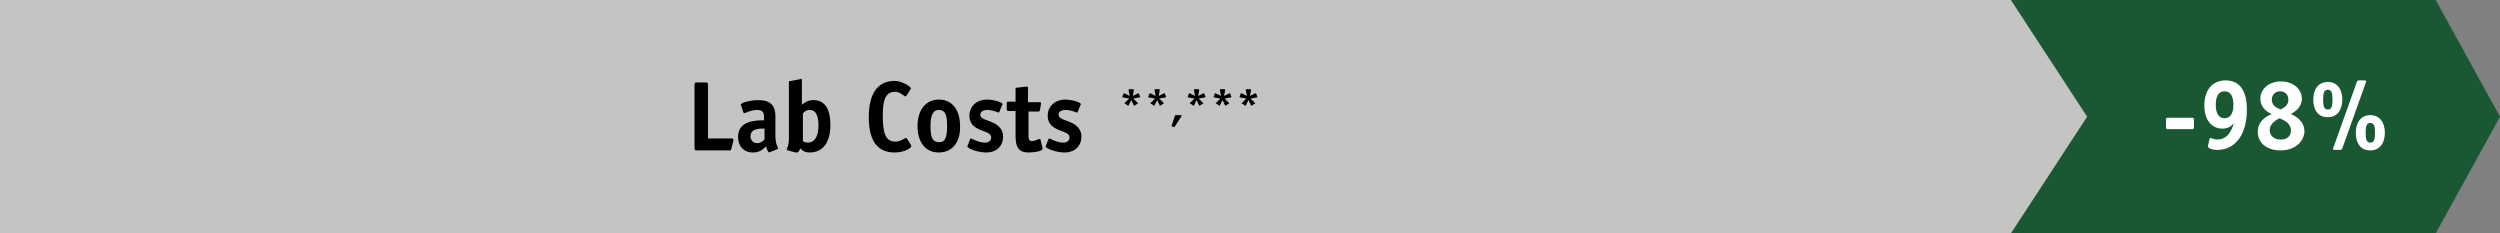 <?xml version="1.0" encoding="utf-8"?>
<!-- Generator: Adobe Illustrator 21.1.0, SVG Export Plug-In . SVG Version: 6.00 Build 0)  -->
<svg xmlns="http://www.w3.org/2000/svg" xmlns:xlink="http://www.w3.org/1999/xlink" version="1.1" id="Layer_1" x="0px" y="0px" viewBox="0 0 482 45" style="enable-background:new 0 0 482 45;" xml:space="preserve" width="482" height="45">
<rect x="0" y="0" width="482" height="45" fill="#808080" stroke="none"/>
<style type="text/css">
	.st0{fill:#1A5733;}
	.st1{fill:#C4C4C3;}
	.st2{fill:#FFFFFF;}
</style>
<g>
	<g>
		<polygon class="st0" points="379.8,0 469.6,0 482,22.5 469.6,45 379.8,45   "/>
	</g>
	<g>
		<polygon class="st1" points="0,0 387.7,0 402.4,22.5 387.7,45 0,45   "/>
	</g>
	<g>
		<path d="M141,28.7c-0.1,0.3-0.1,0.3-0.4,0.3h-6.3c-0.3,0-0.4-0.1-0.4-0.4V16.3c0-0.3,0.1-0.4,0.4-0.4h1.8c0.3,0,0.4,0.1,0.4,0.4    v10.4h4.6c0.3,0,0.3,0.1,0.3,0.2c0,0.1,0,0.2,0,0.2L141,28.7z"/>
		<path d="M148.5,29.3c-0.1,0-0.2,0.1-0.2,0.1c-0.2,0-0.5-0.7-0.6-1.2c-0.4,0.4-1.1,1.2-2.5,1.2c-1.8,0-2.9-1.2-2.9-3    c0-3.2,3.5-3.2,5-3.2v-0.6c0-0.9-0.2-1.4-1.4-1.4c-1.1,0-2.1,0.6-2.4,0.6c-0.1,0-0.2-0.1-0.2-0.2l-0.4-1.2c0-0.1-0.1-0.2-0.1-0.2    c0-0.4,1.9-0.9,3.4-0.9c2.4,0,3.3,1.1,3.3,3.1v3.7c0,1.9,0.5,2.1,0.5,2.5c0,0.1-0.1,0.1-0.2,0.2L148.5,29.3z M147.4,24.8    c-0.5,0-2.7-0.2-2.7,1.5c0,0.7,0.5,1.3,1.3,1.3c0.7,0,1.2-0.5,1.4-0.7V24.8z"/>
		<path d="M154.7,20.1c0.4-0.3,1.1-0.8,2.1-0.8c2.6,0,3.3,2.3,3.3,4.8c0,3.3-1.4,5.3-4,5.3c-1.1,0-1.5-0.5-1.8-0.8    c-0.1,0.2-0.3,0.8-0.6,0.8c-0.1,0-0.2,0-0.3,0l-1.5-0.4c-0.1,0-0.2-0.1-0.2-0.2c0-0.2,0.2-0.3,0.3-1c0.1-0.4,0.1-0.8,0.1-1.2V15.9    c0-0.3,0.1-0.3,0.4-0.3l1.6-0.3c0.1,0,0.2-0.1,0.3-0.1c0.2,0,0.2,0.1,0.2,0.4V20.1z M154.7,27.1c0.1,0.1,0.4,0.4,1,0.4    c1.7,0,2.1-1.8,2.1-3.3c0-1.5-0.3-3-1.7-3c-0.7,0-1.1,0.4-1.3,0.7V27.1z"/>
		<path d="M175.6,27.9c0.1,0.1,0.1,0.2,0.1,0.3c0,0.3-1.3,1.2-3.2,1.2c-3.3,0-5-2.2-5-6.8c0-4.4,1.6-7,5-7c1.4,0,3.1,1.1,3.1,1.4    c0,0.1,0,0.2-0.1,0.3l-0.7,1.1c-0.1,0.1-0.2,0.2-0.2,0.2c-0.3,0-1-0.9-2-0.9c-1.6,0-2.4,1.1-2.4,4.4c0,3.3,0.4,5.2,2.4,5.2    c1.1,0,1.8-0.7,2.1-0.7c0.1,0,0.1,0.1,0.2,0.2L175.6,27.9z"/>
		<path d="M181,29.4c-2.6,0-4.1-2-4.1-5.1c0-3.1,1.6-5.1,4.1-5.1c2.6,0,4.1,2,4.1,5.1C185.2,27.4,183.6,29.4,181,29.4z M182.6,24.3    c0-1.8-0.2-3.1-1.6-3.1c-1.3,0-1.6,1.4-1.6,3.1c0,1.8,0.2,3.1,1.6,3.1C182.4,27.5,182.6,26.1,182.6,24.3z"/>
		<path d="M192.7,21.5c0,0.1-0.1,0.2-0.2,0.2c-0.1,0-1-0.5-2.2-0.5c-0.7,0-1.3,0.3-1.3,0.9c0,1,1.7,1,3.1,1.9    c0.7,0.5,1.3,1.2,1.3,2.3c0,1.8-1.2,3.1-3.3,3.1c-1.4,0-3.6-0.7-3.6-1.2c0-0.1,0.1-0.2,0.1-0.2l0.4-1.1c0-0.1,0.1-0.2,0.2-0.2    c0.1,0,1.5,0.8,2.7,0.8c0.6,0,1.2-0.3,1.2-1c0-1.1-1.9-1.1-3.1-2c-0.6-0.4-1.1-1.1-1.1-2.2c0-1.7,1.3-3.1,3.4-3.1    c1.2,0,3,0.5,3,0.9c0,0.1-0.1,0.2-0.1,0.2L192.7,21.5z"/>
		<path d="M201,28.5c0,0.1,0,0.1,0,0.2c0,0.4-1.4,0.7-2.7,0.7c-2.5,0-2.5-1.9-2.5-3.7v-4.3h-1.4c-0.2,0-0.3-0.1-0.3-0.3v-1.2    c0-0.2,0-0.3,0.3-0.3h1.4v-2.4c0-0.2,0-0.3,0.3-0.3l1.7-0.2c0.1,0,0.1,0,0.2,0c0.2,0,0.2,0.1,0.2,0.3v2.7h2.2c0.2,0,0.3,0,0.3,0.2    c0,0,0,0.1,0,0.2l-0.2,1.1c-0.1,0.3-0.1,0.3-0.3,0.3h-1.9V26c0,0.6,0,1.2,0.6,1.2c0.8,0,1.2-0.4,1.5-0.4c0.1,0,0.1,0,0.2,0.1    L201,28.5z"/>
		<path d="M207.8,21.5c0,0.1-0.1,0.2-0.2,0.2c-0.1,0-1-0.5-2.2-0.5c-0.7,0-1.3,0.3-1.3,0.9c0,1,1.7,1,3.1,1.9    c0.7,0.5,1.3,1.2,1.3,2.3c0,1.8-1.2,3.1-3.3,3.1c-1.4,0-3.6-0.7-3.6-1.2c0-0.1,0.1-0.2,0.1-0.2l0.4-1.1c0-0.1,0.1-0.2,0.2-0.2    c0.1,0,1.5,0.8,2.7,0.8c0.6,0,1.2-0.3,1.2-1c0-1.1-1.9-1.1-3.1-2c-0.6-0.4-1.1-1.1-1.1-2.2c0-1.7,1.3-3.1,3.4-3.1    c1.2,0,3,0.5,3,0.9c0,0.1-0.1,0.2-0.1,0.2L207.8,21.5z"/>
	</g>
	<g>
		<path class="st2" d="M423,24.5c0,0.3-0.1,0.4-0.4,0.4H418c-0.3,0-0.4-0.1-0.4-0.4v-1.4c0-0.3,0.1-0.4,0.4-0.4h4.6    c0.3,0,0.4,0.1,0.4,0.4V24.5z"/>
		<path class="st2" d="M426,26.8c0-0.1,0.1-0.2,0.2-0.2c0.2,0,0.6,0.3,1.3,0.3c2.4,0,3-2.6,3.2-3.2l0,0c-0.3,0.4-0.9,1.1-2.2,1.1    c-1.8,0-3.5-1.3-3.5-4.5c0-3,1.6-4.8,4.1-4.8c2.4,0,4.1,1.6,4.1,5.6c0,5.2-2.5,7.8-5.7,7.8c-1.1,0-1.8-0.4-1.8-0.6    c0-0.1,0-0.1,0-0.2L426,26.8z M430.6,20.2c0-1.7-0.6-2.6-1.7-2.6c-1.1,0-1.7,0.9-1.7,2.6c0,1.7,0.6,2.6,1.7,2.6    C429.9,22.8,430.6,22,430.6,20.2z"/>
		<path class="st2" d="M439.7,29c-2.5,0-4.4-1.3-4.4-3.6c0-2.2,1.9-3.1,2.7-3.4c-0.7-0.3-2.2-1.1-2.2-3c0-1.8,1.6-3.3,4-3.3    c2.2,0,4,1.4,4,3.3c0,1.8-1.5,2.6-2.1,3c0.9,0.4,2.6,1.3,2.6,3.4C444.2,27.1,442.7,29,439.7,29z M441.7,25.2    c0-1.6-1.6-2.1-2.2-2.4c-0.4,0.2-1.9,0.9-1.9,2.3c0,1.1,0.9,1.8,2,1.8C440.9,27,441.7,26.2,441.7,25.2z M441.2,19.2    c0-0.9-0.6-1.6-1.6-1.6c-0.9,0-1.6,0.7-1.6,1.6c0,1.3,1.2,1.7,1.7,1.9C440.3,20.8,441.2,20.4,441.2,19.2z"/>
		<path class="st2" d="M448.8,22.6c-1.8,0-2.8-1.3-2.8-3.4c0-2,1-3.4,2.8-3.4s2.8,1.4,2.8,3.4S450.6,22.6,448.8,22.6z M449.7,19.2    c0-1.1-0.1-1.9-0.9-1.9c-0.8,0-0.9,0.8-0.9,1.9c0,1.1,0.1,1.9,0.9,1.9C449.6,21.2,449.7,20.3,449.7,19.2z M451.6,28.6    c-0.1,0.2-0.2,0.3-0.4,0.3h-1c-0.2,0-0.4,0-0.4-0.2c0-0.1,0-0.2,0.1-0.3l4.5-12.6c0.1-0.3,0.3-0.3,0.4-0.3h1c0.2,0,0.4,0,0.4,0.2    c0,0.1,0,0.2-0.1,0.3L451.6,28.6z M457,29c-1.8,0-2.8-1.3-2.8-3.4c0-2,1-3.4,2.8-3.4c1.8,0,2.8,1.4,2.8,3.4S458.8,29,457,29z     M457.9,25.6c0-1.1-0.1-1.9-0.9-1.9c-0.8,0-0.9,0.8-0.9,1.9c0,1.1,0.1,1.9,0.9,1.9C457.8,27.5,457.9,26.7,457.9,25.6z"/>
	</g>
	<g>
		<path d="M218.8,20.3c0,0-0.1,0.1-0.1,0.1c-0.1,0-0.1,0-0.1-0.1l-0.5-1l-0.5,1c0,0.1-0.1,0.1-0.1,0.1c0,0-0.1,0-0.1-0.1l-0.5-0.3    c0,0-0.1-0.1-0.1-0.1c0,0,0-0.1,0.1-0.1l0.8-0.8l-1.1-0.2c-0.1,0-0.2,0-0.2-0.1c0,0,0-0.1,0-0.1l0.2-0.5c0-0.1,0.1-0.1,0.1-0.1    c0,0,0.1,0,0.1,0l1,0.5l-0.2-1.1c0,0,0-0.1,0-0.1c0-0.1,0.1-0.1,0.2-0.1h0.6c0.1,0,0.2,0,0.2,0.1c0,0,0,0.1,0,0.1l-0.2,1.1l1-0.5    c0,0,0.1,0,0.1,0c0.1,0,0.1,0.1,0.1,0.1l0.2,0.5c0,0,0,0.1,0,0.1c0,0.1-0.1,0.1-0.2,0.1l-1.1,0.2l0.8,0.8c0,0,0.1,0.1,0.1,0.1    c0,0.1-0.1,0.1-0.1,0.1L218.8,20.3z"/>
		<path d="M223.8,20.3c0,0-0.1,0.1-0.1,0.1c-0.1,0-0.1,0-0.1-0.1l-0.5-1l-0.5,1c0,0.1-0.1,0.1-0.1,0.1c0,0-0.1,0-0.1-0.1l-0.5-0.3    c0,0-0.1-0.1-0.1-0.1c0,0,0-0.1,0.1-0.1l0.8-0.8l-1.1-0.2c-0.1,0-0.2,0-0.2-0.1c0,0,0-0.1,0-0.1l0.2-0.5c0-0.1,0.1-0.1,0.1-0.1    c0,0,0.1,0,0.1,0l1,0.5l-0.2-1.1c0,0,0-0.1,0-0.1c0-0.1,0.1-0.1,0.2-0.1h0.6c0.1,0,0.2,0,0.2,0.1c0,0,0,0.1,0,0.1l-0.2,1.1l1-0.5    c0,0,0.1,0,0.1,0c0.1,0,0.1,0.1,0.1,0.1l0.2,0.5c0,0,0,0.1,0,0.1c0,0.1-0.1,0.1-0.2,0.1l-1.1,0.2l0.8,0.8c0,0,0.1,0.1,0.1,0.1    c0,0.1-0.1,0.1-0.1,0.1L223.8,20.3z"/>
		<path d="M226.5,24.4c0,0.1-0.1,0.1-0.1,0.1c0,0-0.1,0-0.1,0l-0.3-0.1c-0.1,0-0.1-0.1-0.1-0.1c0,0,0-0.1,0-0.1l0.6-1.8    c0-0.1,0.1-0.2,0.2-0.2h0.9c0.1,0,0.2,0,0.2,0.1c0,0,0,0.1,0,0.1L226.5,24.4z"/>
		<path d="M231.4,20.3c0,0-0.1,0.1-0.1,0.1c-0.1,0-0.1,0-0.1-0.1l-0.5-1l-0.5,1c0,0.1-0.1,0.1-0.1,0.1c0,0-0.1,0-0.1-0.1l-0.5-0.3    c0,0-0.1-0.1-0.1-0.1c0,0,0-0.1,0.1-0.1l0.8-0.8l-1.1-0.2c-0.1,0-0.2,0-0.2-0.1c0,0,0-0.1,0-0.1l0.2-0.5c0-0.1,0.1-0.1,0.1-0.1    c0,0,0.1,0,0.1,0l1,0.5l-0.2-1.1c0,0,0-0.1,0-0.1c0-0.1,0.1-0.1,0.2-0.1h0.6c0.1,0,0.2,0,0.2,0.1c0,0,0,0.1,0,0.1l-0.2,1.1l1-0.5    c0,0,0.1,0,0.1,0c0.1,0,0.1,0.1,0.1,0.1l0.2,0.5c0,0,0,0.1,0,0.1c0,0.1-0.1,0.1-0.2,0.1l-1.1,0.2l0.8,0.8c0,0,0.1,0.1,0.1,0.1    c0,0.1-0.1,0.1-0.1,0.1L231.4,20.3z"/>
		<path d="M236.4,20.3c0,0-0.1,0.1-0.1,0.1c-0.1,0-0.1,0-0.1-0.1l-0.5-1l-0.5,1c0,0.1-0.1,0.1-0.1,0.1c0,0-0.1,0-0.1-0.1l-0.5-0.3    c0,0-0.1-0.1-0.1-0.1c0,0,0-0.1,0.1-0.1l0.8-0.8l-1.1-0.2c-0.1,0-0.2,0-0.2-0.1c0,0,0-0.1,0-0.1l0.2-0.5c0-0.1,0.1-0.1,0.1-0.1    c0,0,0.1,0,0.1,0l1,0.5l-0.2-1.1c0,0,0-0.1,0-0.1c0-0.1,0.1-0.1,0.2-0.1h0.6c0.1,0,0.2,0,0.2,0.1c0,0,0,0.1,0,0.1l-0.2,1.1l1-0.5    c0,0,0.1,0,0.1,0c0.1,0,0.1,0.1,0.1,0.1l0.2,0.5c0,0,0,0.1,0,0.1c0,0.1-0.1,0.1-0.2,0.1l-1.1,0.2l0.8,0.8c0,0,0.1,0.1,0.1,0.1    c0,0.1-0.1,0.1-0.1,0.1L236.4,20.3z"/>
		<path d="M241.4,20.3c0,0-0.1,0.1-0.1,0.1c-0.1,0-0.1,0-0.1-0.1l-0.5-1l-0.5,1c0,0.1-0.1,0.1-0.1,0.1c0,0-0.1,0-0.1-0.1l-0.5-0.3    c0,0-0.1-0.1-0.1-0.1c0,0,0-0.1,0.1-0.1l0.8-0.8l-1.1-0.2c-0.1,0-0.2,0-0.2-0.1c0,0,0-0.1,0-0.1l0.2-0.5c0-0.1,0.1-0.1,0.1-0.1    c0,0,0.1,0,0.1,0l1,0.5l-0.2-1.1c0,0,0-0.1,0-0.1c0-0.1,0.1-0.1,0.2-0.1h0.6c0.1,0,0.2,0,0.2,0.1c0,0,0,0.1,0,0.1l-0.2,1.1l1-0.5    c0,0,0.1,0,0.1,0c0.1,0,0.1,0.1,0.1,0.1l0.2,0.5c0,0,0,0.1,0,0.1c0,0.1-0.1,0.1-0.2,0.1l-1.1,0.2l0.8,0.8c0,0,0.1,0.1,0.1,0.1    c0,0.1-0.1,0.1-0.1,0.1L241.4,20.3z"/>
	</g>
</g>
</svg>
